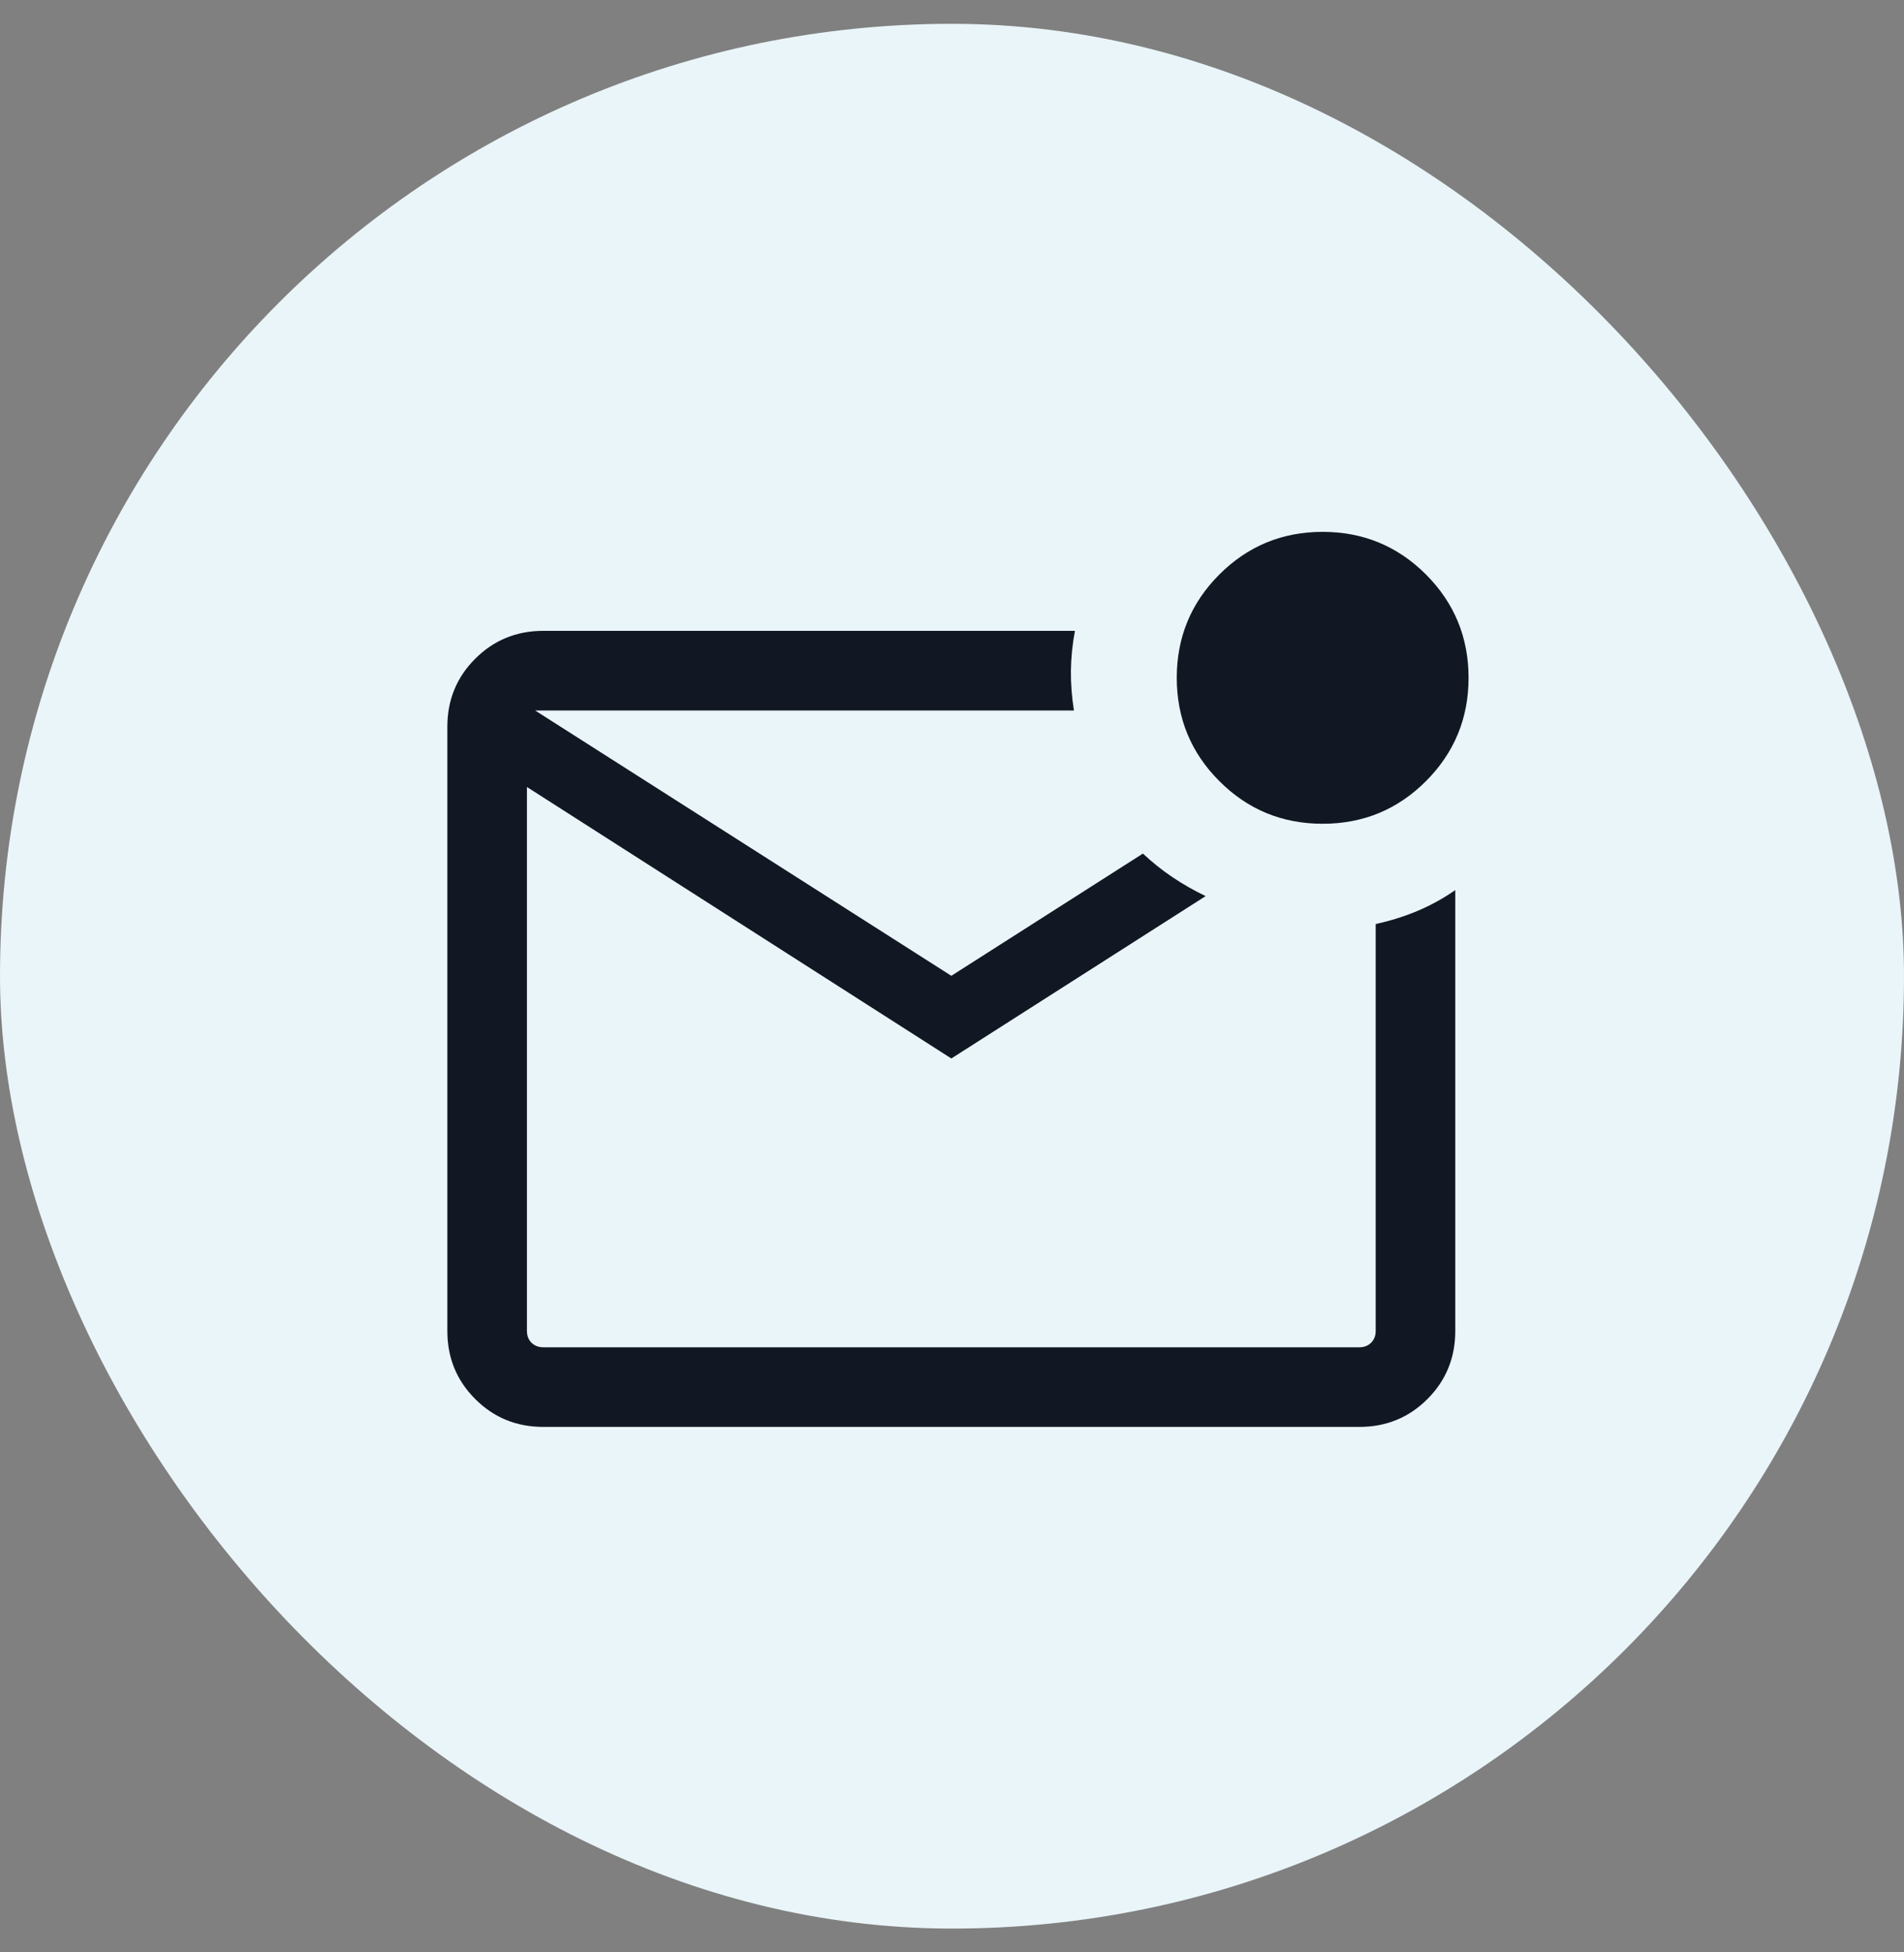 <svg xmlns="http://www.w3.org/2000/svg" width="40" height="41" viewBox="0 0 40 41" fill="none"><rect x="0" y="0" width="40" height="41" fill="#808080" stroke="none"/><rect y="0.5" width="40" height="40" rx="20" fill="#EAF5F9"></rect><path d="M11.413 29.965C10.85 29.965 10.374 29.77 9.984 29.38C9.593 28.99 9.398 28.513 9.398 27.95V15.263C9.398 14.7 9.593 14.223 9.984 13.833C10.374 13.443 10.85 13.248 11.413 13.248H22.583C22.53 13.527 22.502 13.804 22.498 14.079C22.495 14.354 22.516 14.634 22.562 14.92H11.242L19.986 20.492L24.011 17.925C24.206 18.109 24.415 18.275 24.635 18.423C24.856 18.571 25.087 18.703 25.329 18.818L19.986 22.228L11.07 16.527V27.95C11.07 28.05 11.102 28.133 11.166 28.197C11.231 28.261 11.313 28.293 11.413 28.293H28.558C28.658 28.293 28.741 28.261 28.805 28.197C28.869 28.133 28.901 28.05 28.901 27.95V19.405C29.221 19.334 29.519 19.24 29.794 19.123C30.069 19.006 30.328 18.862 30.573 18.692V27.95C30.573 28.513 30.378 28.99 29.988 29.38C29.598 29.77 29.121 29.965 28.558 29.965H11.413ZM27.787 17.299C26.937 17.299 26.213 17.001 25.617 16.404C25.02 15.807 24.722 15.084 24.722 14.234C24.722 13.384 25.02 12.661 25.617 12.064C26.213 11.468 26.937 11.169 27.787 11.169C28.637 11.169 29.36 11.468 29.957 12.064C30.553 12.661 30.852 13.384 30.852 14.234C30.852 15.084 30.553 15.807 29.957 16.404C29.36 17.001 28.637 17.299 27.787 17.299Z" fill="#121724"></path></svg>
